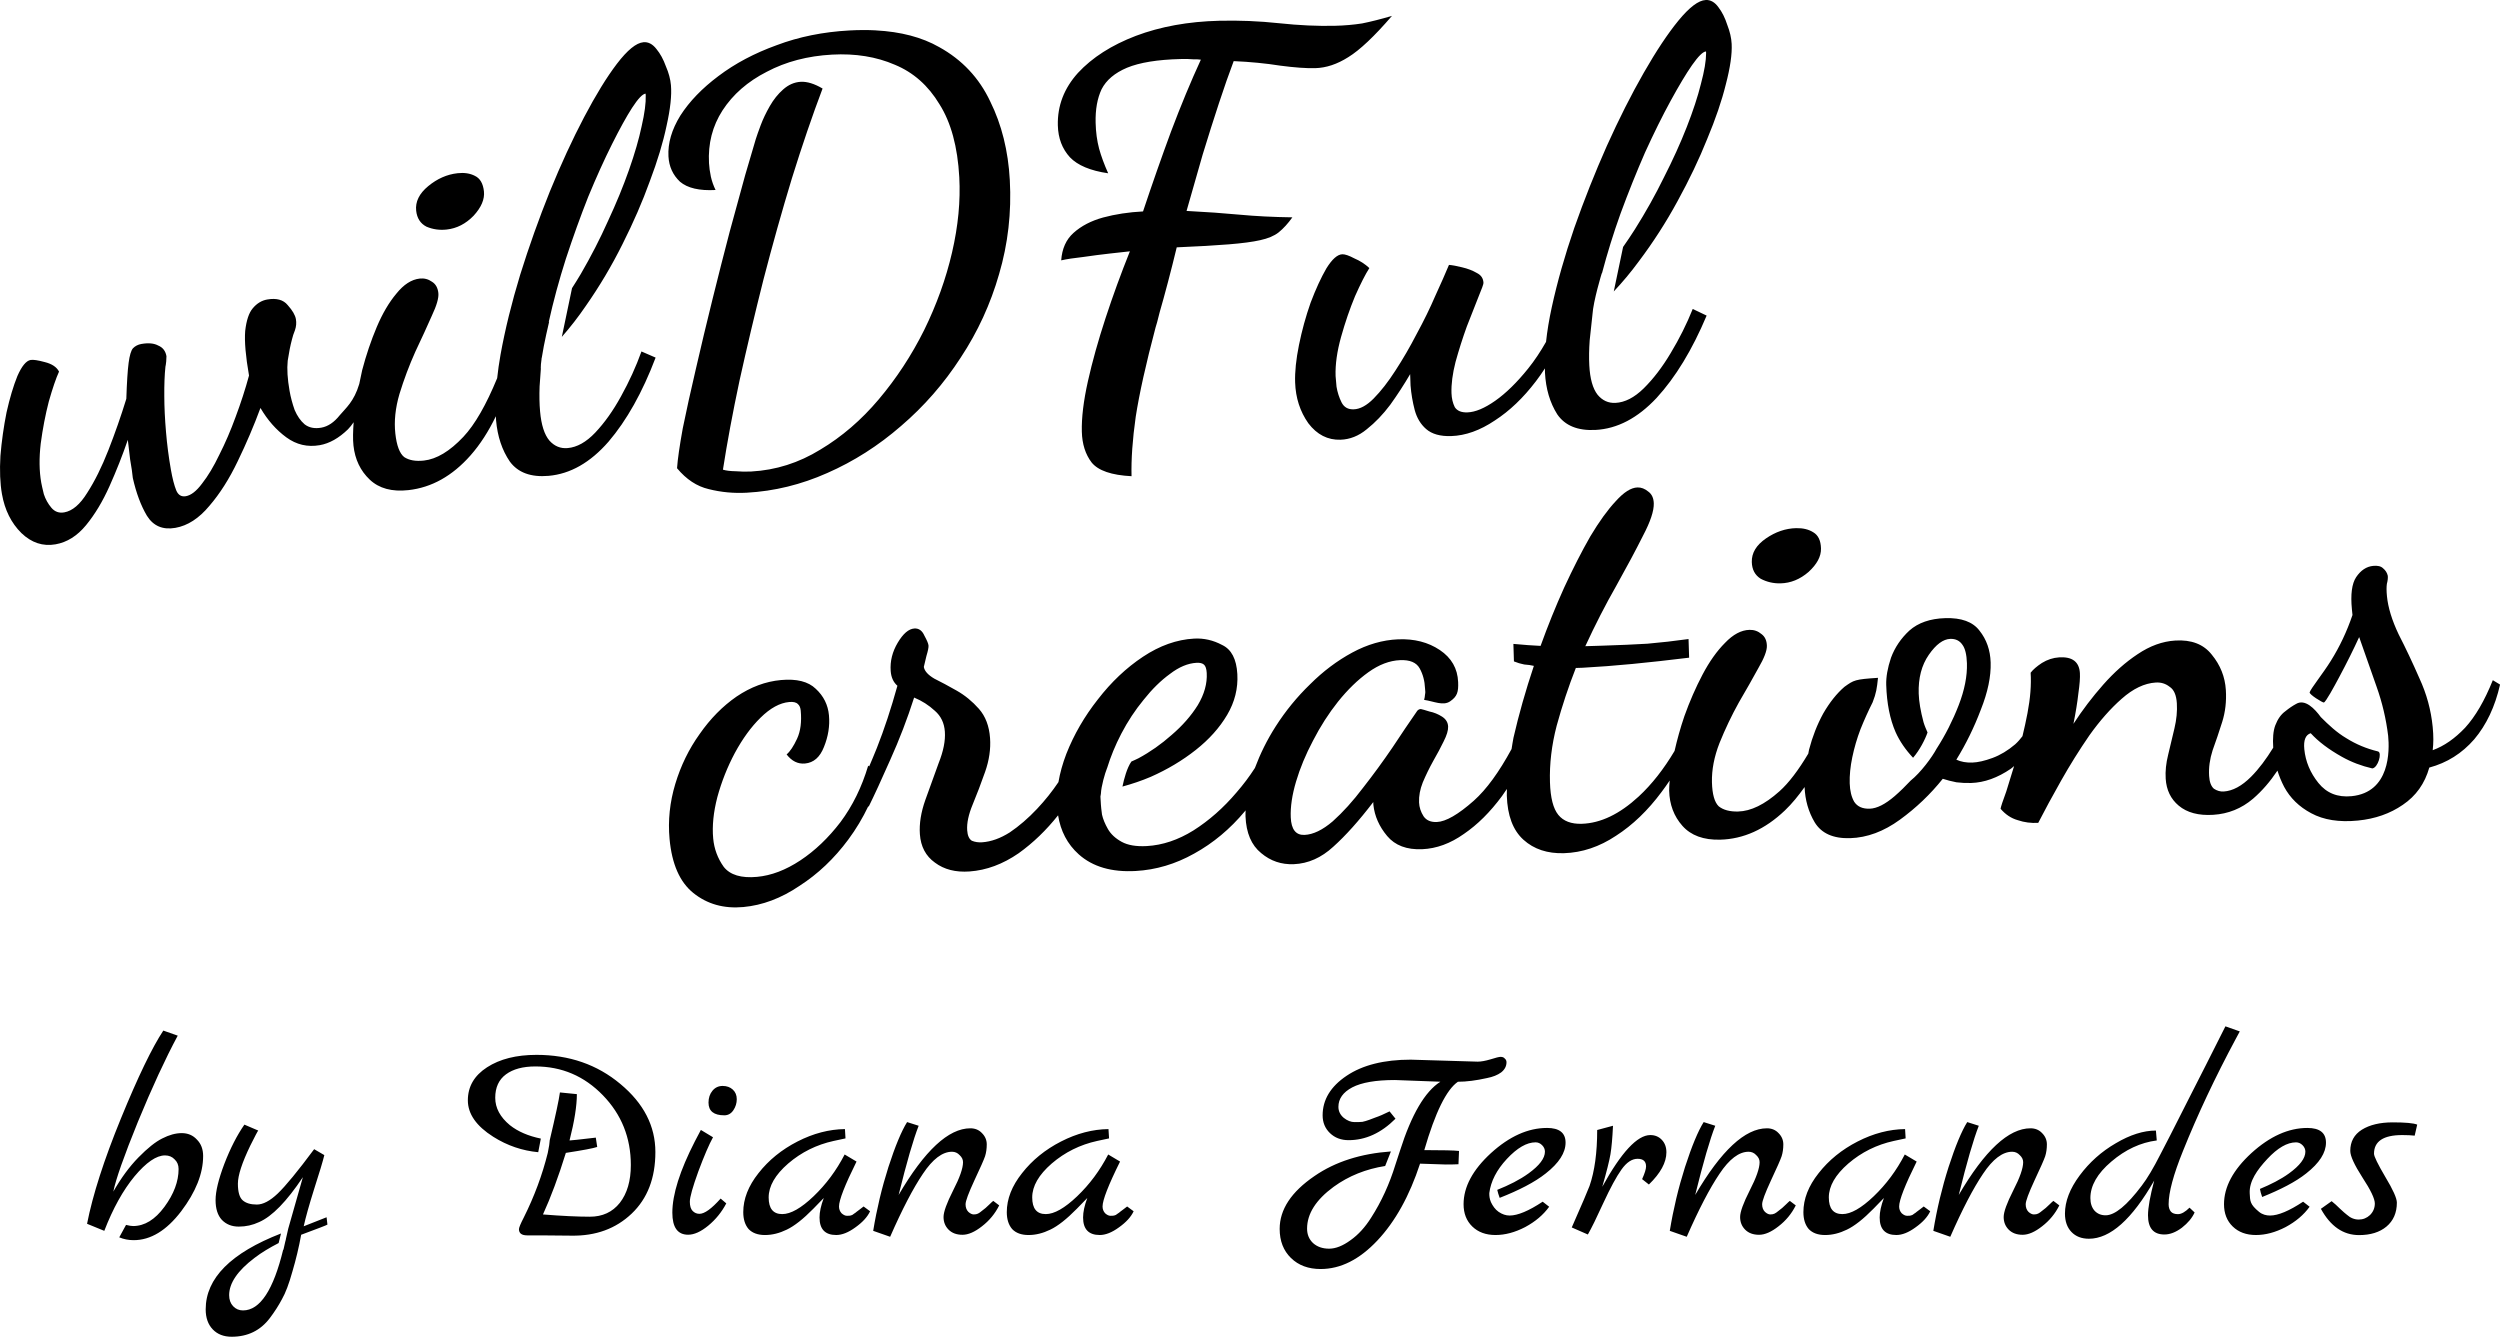 <?xml version="1.0" encoding="UTF-8" standalone="no"?>
<!-- Created with Inkscape (http://www.inkscape.org/) -->

<svg
   width="236.007"
   height="126.191"
   viewBox="0 0 236.007 126.191"
   version="1.1"
   id="svg1"
   xmlns="http://www.w3.org/2000/svg"
   xmlns:svg="http://www.w3.org/2000/svg">
  <defs
     id="defs1" />
  <g
     id="layer2"
     style="display:inline"
     transform="translate(-653.553,-1171.4)">
    <path
       id="text1-2"
       style="font-style:normal;font-variant:normal;font-weight:normal;font-stretch:normal;font-size:53.333px;font-family:Pacifico;-inkscape-font-specification:Pacifico;text-align:center;text-anchor:middle;display:inline;fill:#000000;fill-opacity:1;stroke:none;stroke-width:1;stroke-linejoin:round;stroke-dasharray:none;stroke-opacity:1"
       d="m 869.885,667.462 c -0.675,0.035 -1.532,0.683 -2.57,1.947 -1.005,1.227 -2.094,2.867 -3.27,4.922 -1.176,2.054 -2.338,4.359 -3.488,6.91 -1.116,2.514 -2.141,5.095 -3.072,7.742 -0.898,2.61 -1.605,5.102 -2.123,7.479 -0.255,1.168 -0.433,2.257 -0.541,3.271 -0.522,0.918 -1.082,1.765 -1.691,2.521 -1.06,1.316 -2.093,2.328 -3.102,3.037 -1.008,0.709 -1.885,1.075 -2.631,1.1 -0.569,0.019 -0.967,-0.146 -1.191,-0.494 -0.191,-0.385 -0.294,-0.827 -0.311,-1.324 -0.028,-0.853 0.099,-1.835 0.383,-2.947 0.318,-1.149 0.673,-2.264 1.064,-3.344 0.427,-1.081 0.789,-1.999 1.084,-2.756 0.33,-0.793 0.492,-1.245 0.488,-1.352 -0.014,-0.426 -0.219,-0.739 -0.617,-0.939 -0.399,-0.236 -0.869,-0.416 -1.406,-0.541 -0.502,-0.126 -0.913,-0.202 -1.234,-0.227 -0.33,0.793 -0.76,1.768 -1.291,2.924 -0.496,1.155 -1.079,2.348 -1.75,3.58 -0.635,1.23 -1.308,2.392 -2.02,3.482 -0.677,1.054 -1.36,1.93 -2.049,2.629 -0.654,0.662 -1.283,1.002 -1.887,1.021 -0.533,0.018 -0.914,-0.201 -1.143,-0.656 -0.228,-0.455 -0.386,-0.948 -0.475,-1.479 -0.053,-0.532 -0.083,-0.868 -0.088,-1.01 -0.036,-1.102 0.138,-2.335 0.52,-3.699 0.382,-1.364 0.82,-2.642 1.314,-3.832 0.53,-1.191 0.981,-2.079 1.354,-2.66 -0.404,-0.378 -0.877,-0.683 -1.418,-0.914 -0.507,-0.268 -0.884,-0.397 -1.133,-0.389 -0.462,0.015 -0.963,0.459 -1.504,1.33 -0.505,0.87 -1.003,1.953 -1.494,3.25 -0.455,1.296 -0.82,2.625 -1.096,3.986 -0.275,1.361 -0.396,2.538 -0.363,3.533 0.048,1.457 0.462,2.741 1.246,3.854 0.818,1.076 1.831,1.594 3.039,1.555 0.888,-0.029 1.715,-0.358 2.477,-0.988 0.797,-0.631 1.537,-1.403 2.219,-2.314 0.68,-0.947 1.306,-1.911 1.879,-2.891 l 0.018,0.533 0.018,0.533 c 0.061,0.781 0.193,1.56 0.396,2.336 0.202,0.74 0.56,1.334 1.072,1.779 0.549,0.48 1.341,0.702 2.371,0.668 1.35,-0.044 2.721,-0.534 4.113,-1.469 1.393,-0.9 2.687,-2.134 3.881,-3.703 0.3,-0.394 0.584,-0.801 0.854,-1.219 0.003,0.13 -0.005,0.271 0.002,0.398 0.079,1.527 0.466,2.842 1.164,3.945 0.732,1.066 1.933,1.555 3.602,1.469 2.059,-0.106 3.983,-1.113 5.771,-3.021 1.787,-1.944 3.361,-4.534 4.725,-7.773 l -1.312,-0.627 c -0.568,1.418 -1.262,2.806 -2.082,4.166 -0.786,1.322 -1.636,2.434 -2.551,3.336 -0.881,0.864 -1.767,1.319 -2.654,1.365 -0.675,0.035 -1.24,-0.221 -1.695,-0.768 -0.457,-0.582 -0.717,-1.511 -0.783,-2.789 -0.037,-0.71 -0.025,-1.494 0.037,-2.352 l 0.26,-2.41 c 2.1e-4,-0.003 -2.2e-4,-0.006 0,-0.01 0.086,-1.318 0.871,-3.877 0.871,-3.877 l 0.039,-0.066 c 0.488,-1.843 1.062,-3.705 1.738,-5.59 0.749,-2.032 1.522,-3.958 2.318,-5.779 0.832,-1.823 1.637,-3.45 2.418,-4.879 0.781,-1.429 1.452,-2.549 2.016,-3.361 0.597,-0.85 1.038,-1.282 1.322,-1.297 l 0.006,0.107 0.002,0.053 c 10e-4,0.712 -0.162,1.681 -0.49,2.908 -0.295,1.19 -0.74,2.548 -1.338,4.074 -0.598,1.526 -1.318,3.112 -2.158,4.758 -0.805,1.644 -1.718,3.275 -2.738,4.895 -0.357,0.573 -0.736,1.116 -1.113,1.662 l -0.879,4.201 c 0.824,-0.877 1.615,-1.818 2.363,-2.838 1.366,-1.815 2.585,-3.712 3.658,-5.689 1.106,-2.015 2.038,-3.969 2.795,-5.859 0.792,-1.892 1.379,-3.613 1.762,-5.164 0.416,-1.588 0.6,-2.862 0.551,-3.82 -0.029,-0.568 -0.168,-1.167 -0.414,-1.795 -0.212,-0.665 -0.491,-1.219 -0.834,-1.664 -0.345,-0.481 -0.747,-0.709 -1.209,-0.686 z m -29.613,1.498 c -1.059,0.311 -1.997,0.548 -2.811,0.711 -0.815,0.127 -1.666,0.201 -2.555,0.223 -1.635,0.041 -3.397,-0.04 -5.287,-0.242 -1.89,-0.202 -3.778,-0.279 -5.662,-0.232 -2.915,0.072 -5.534,0.548 -7.859,1.424 -2.29,0.875 -4.112,2.04 -5.463,3.496 -1.315,1.455 -1.948,3.107 -1.902,4.955 0.03,1.208 0.409,2.212 1.141,3.012 0.73,0.764 1.934,1.269 3.611,1.512 -0.377,-0.844 -0.662,-1.62 -0.857,-2.326 -0.196,-0.742 -0.306,-1.557 -0.328,-2.445 -0.031,-1.244 0.157,-2.298 0.562,-3.162 0.441,-0.865 1.243,-1.542 2.404,-2.033 1.197,-0.492 2.879,-0.766 5.047,-0.82 0.498,-0.012 0.889,-0.003 1.174,0.025 0.284,-0.007 0.534,0.005 0.748,0.035 -0.945,2.051 -1.884,4.314 -2.818,6.791 -0.9,2.441 -1.78,4.953 -2.641,7.535 -1.35,0.069 -2.608,0.261 -3.773,0.574 -1.13,0.313 -2.06,0.797 -2.791,1.455 -0.696,0.622 -1.083,1.485 -1.162,2.59 0.531,-0.12 1.221,-0.226 2.072,-0.318 0.886,-0.129 1.737,-0.239 2.553,-0.33 0.851,-0.092 1.471,-0.16 1.861,-0.205 -0.837,2.084 -1.603,4.183 -2.297,6.299 -0.694,2.116 -1.25,4.103 -1.666,5.963 -0.416,1.86 -0.607,3.447 -0.574,4.762 0.029,1.173 0.338,2.144 0.926,2.912 0.624,0.767 1.878,1.198 3.766,1.293 -0.04,-1.599 0.092,-3.47 0.395,-5.611 0.337,-2.178 0.961,-4.985 1.871,-8.422 0.067,-0.179 0.197,-0.664 0.391,-1.451 0.229,-0.788 0.491,-1.736 0.783,-2.846 0.293,-1.11 0.568,-2.202 0.826,-3.275 2.025,-0.086 3.658,-0.179 4.9,-0.281 1.278,-0.103 2.271,-0.235 2.979,-0.395 0.743,-0.161 1.324,-0.406 1.742,-0.736 0.453,-0.367 0.884,-0.841 1.297,-1.42 -1.815,-0.026 -3.47,-0.109 -4.967,-0.25 -1.497,-0.141 -3.172,-0.259 -5.023,-0.355 0.524,-1.827 1.031,-3.601 1.521,-5.32 0.526,-1.72 1.037,-3.334 1.533,-4.84 0.496,-1.506 0.961,-2.834 1.395,-3.982 1.567,0.068 3.03,0.211 4.387,0.426 1.356,0.18 2.459,0.259 3.312,0.238 1.031,-0.026 2.071,-0.373 3.121,-1.039 1.086,-0.667 2.46,-1.964 4.119,-3.891 z m -48.73,1.365 c -0.788,-0.042 -1.617,-0.038 -2.486,0.01 -2.485,0.136 -4.774,0.6 -6.867,1.391 -2.095,0.756 -3.929,1.728 -5.502,2.918 -1.539,1.153 -2.735,2.394 -3.588,3.723 -0.818,1.327 -1.193,2.611 -1.125,3.854 0.052,0.959 0.416,1.757 1.092,2.396 0.71,0.602 1.829,0.863 3.355,0.779 -0.201,-0.416 -0.349,-0.836 -0.443,-1.258 -0.096,-0.458 -0.154,-0.883 -0.176,-1.273 -0.101,-1.846 0.324,-3.506 1.275,-4.982 0.985,-1.514 2.378,-2.731 4.18,-3.648 1.799,-0.953 3.854,-1.493 6.162,-1.619 2.201,-0.12 4.177,0.198 5.928,0.957 1.749,0.723 3.151,1.964 4.209,3.723 1.091,1.721 1.716,4.019 1.873,6.895 0.122,2.237 -0.104,4.599 -0.68,7.088 -0.576,2.489 -1.457,4.94 -2.643,7.355 -1.187,2.38 -2.617,4.558 -4.289,6.537 -1.639,1.941 -3.475,3.521 -5.51,4.736 -2.032,1.251 -4.202,1.938 -6.51,2.064 -0.462,0.025 -0.962,0.017 -1.498,-0.025 -0.499,-0.008 -0.892,-0.058 -1.182,-0.148 0.395,-2.55 0.917,-5.356 1.568,-8.418 0.685,-3.1 1.437,-6.274 2.256,-9.523 0.853,-3.287 1.746,-6.471 2.682,-9.549 0.969,-3.115 1.936,-5.945 2.9,-8.49 -0.773,-0.456 -1.461,-0.668 -2.064,-0.635 -0.604,0.033 -1.159,0.277 -1.668,0.732 -0.476,0.418 -0.893,0.938 -1.25,1.562 -0.357,0.625 -0.646,1.229 -0.863,1.811 -0.217,0.582 -0.37,1.017 -0.461,1.307 -0.212,0.688 -0.543,1.811 -0.992,3.367 l -1.469,5.367 c -0.53,2.023 -1.073,4.155 -1.627,6.393 -0.554,2.238 -1.076,4.421 -1.564,6.549 -0.491,2.092 -0.904,3.967 -1.24,5.623 -0.301,1.654 -0.481,2.91 -0.541,3.768 0.877,1.056 1.874,1.713 2.992,1.973 1.156,0.293 2.353,0.406 3.596,0.338 2.592,-0.142 5.122,-0.761 7.59,-1.857 2.504,-1.098 4.827,-2.579 6.969,-4.441 2.177,-1.864 4.053,-4.015 5.629,-6.451 1.611,-2.438 2.82,-5.067 3.627,-7.889 0.841,-2.859 1.179,-5.816 1.012,-8.869 -0.152,-2.769 -0.769,-5.246 -1.85,-7.43 -1.047,-2.222 -2.654,-3.932 -4.82,-5.131 -1.626,-0.926 -3.623,-1.452 -5.986,-1.576 z m -21.936,1.123 c -0.673,0.059 -1.507,0.737 -2.5,2.037 -0.961,1.262 -1.992,2.94 -3.094,5.035 -1.102,2.095 -2.182,4.439 -3.24,7.029 -1.026,2.552 -1.958,5.167 -2.795,7.846 -0.804,2.64 -1.424,5.157 -1.857,7.551 -0.141,0.777 -0.237,1.505 -0.316,2.213 -1.031,2.503 -2.096,4.377 -3.195,5.543 -1.281,1.358 -2.521,2.104 -3.723,2.236 -0.777,0.086 -1.398,-0.024 -1.861,-0.33 -0.432,-0.346 -0.709,-1.086 -0.834,-2.217 -0.129,-1.166 10e-4,-2.413 0.391,-3.744 0.421,-1.37 0.918,-2.695 1.492,-3.975 0.609,-1.284 1.128,-2.415 1.557,-3.393 0.464,-0.981 0.672,-1.701 0.621,-2.16 -0.055,-0.495 -0.254,-0.848 -0.6,-1.061 -0.349,-0.248 -0.736,-0.348 -1.16,-0.301 -0.777,0.086 -1.513,0.56 -2.205,1.424 -0.696,0.828 -1.313,1.879 -1.852,3.154 -0.539,1.276 -0.997,2.633 -1.375,4.07 -0.052,0.211 -0.146,0.652 -0.275,1.301 -0.5,1.676 -1.276,2.278 -1.843,2.955 -0.532,0.671 -1.114,1.061 -1.744,1.172 -0.63,0.111 -1.154,0.005 -1.572,-0.318 -0.383,-0.33 -0.697,-0.781 -0.941,-1.352 -0.216,-0.612 -0.376,-1.215 -0.48,-1.811 -0.197,-1.121 -0.255,-2.068 -0.174,-2.84 0.116,-0.778 0.251,-1.451 0.404,-2.02 0.062,-0.264 0.155,-0.552 0.281,-0.863 0.12,-0.346 0.149,-0.693 0.088,-1.043 -0.068,-0.385 -0.327,-0.827 -0.775,-1.326 -0.414,-0.505 -1.058,-0.681 -1.934,-0.527 -0.525,0.092 -0.982,0.371 -1.369,0.836 -0.359,0.424 -0.595,1.134 -0.709,2.129 -0.079,0.989 0.042,2.392 0.361,4.213 -0.351,1.289 -0.772,2.591 -1.264,3.904 -0.462,1.272 -0.976,2.465 -1.539,3.574 -0.528,1.104 -1.072,2.01 -1.633,2.723 -0.526,0.706 -1.035,1.103 -1.525,1.189 -0.42,0.074 -0.723,-0.108 -0.908,-0.545 -0.191,-0.472 -0.36,-1.128 -0.508,-1.969 -0.209,-1.191 -0.361,-2.373 -0.459,-3.547 -0.104,-1.209 -0.159,-2.336 -0.162,-3.383 -0.009,-1.081 0.026,-2.009 0.107,-2.781 0.023,-0.076 0.047,-0.243 0.074,-0.5 0.021,-0.292 0.03,-0.457 0.023,-0.492 -0.086,-0.49 -0.343,-0.824 -0.771,-1.002 -0.399,-0.219 -0.932,-0.269 -1.598,-0.152 -0.315,0.055 -0.581,0.192 -0.795,0.41 -0.179,0.212 -0.315,0.669 -0.408,1.371 -0.093,0.702 -0.166,1.835 -0.217,3.396 -0.506,1.641 -1.07,3.256 -1.693,4.846 -0.623,1.59 -1.291,2.934 -2,4.033 -0.674,1.093 -1.398,1.707 -2.168,1.842 -0.49,0.086 -0.894,-0.058 -1.213,-0.436 -0.319,-0.377 -0.557,-0.805 -0.713,-1.283 -0.127,-0.519 -0.209,-0.884 -0.246,-1.094 -0.191,-1.086 -0.207,-2.31 -0.049,-3.674 0.187,-1.405 0.441,-2.731 0.764,-3.979 0.357,-1.254 0.678,-2.194 0.965,-2.822 -0.22,-0.431 -0.668,-0.731 -1.348,-0.9 -0.645,-0.176 -1.091,-0.242 -1.336,-0.199 -0.42,0.074 -0.835,0.581 -1.248,1.52 -0.378,0.933 -0.719,2.075 -1.023,3.428 -0.269,1.347 -0.462,2.717 -0.578,4.109 -0.082,1.386 -0.034,2.586 0.145,3.602 0.264,1.506 0.877,2.733 1.838,3.684 0.955,0.915 2.028,1.27 3.219,1.061 1.086,-0.191 2.046,-0.792 2.879,-1.805 0.833,-1.013 1.573,-2.244 2.221,-3.693 0.648,-1.449 1.223,-2.905 1.725,-4.365 0.051,0.496 0.125,1.116 0.219,1.857 0.129,0.735 0.213,1.316 0.252,1.742 0.322,1.424 0.765,2.611 1.328,3.559 0.605,0.977 1.503,1.359 2.693,1.15 1.156,-0.203 2.225,-0.895 3.209,-2.078 0.99,-1.148 1.88,-2.552 2.672,-4.207 0.821,-1.696 1.537,-3.374 2.148,-5.033 0.67,1.146 1.483,2.069 2.436,2.768 0.953,0.699 2.006,0.947 3.162,0.744 0.911,-0.16 1.798,-0.659 2.662,-1.496 0.19,-0.193 0.367,-0.423 0.537,-0.67 -0.062,0.845 -0.082,1.609 -0.016,2.207 0.144,1.308 0.656,2.378 1.535,3.211 0.879,0.833 2.095,1.164 3.65,0.992 2.191,-0.242 4.146,-1.335 5.863,-3.277 0.92,-1.041 1.711,-2.284 2.395,-3.699 0.008,0.126 0.007,0.264 0.018,0.387 0.133,1.523 0.568,2.823 1.305,3.9 0.769,1.039 1.986,1.487 3.65,1.342 2.054,-0.179 3.941,-1.254 5.66,-3.225 1.716,-2.006 3.199,-4.652 4.447,-7.938 l -1.336,-0.58 c -0.517,1.437 -1.161,2.85 -1.932,4.238 -0.739,1.349 -1.55,2.49 -2.432,3.424 -0.85,0.895 -1.718,1.382 -2.604,1.459 -0.673,0.059 -1.246,-0.175 -1.721,-0.705 -0.478,-0.565 -0.771,-1.487 -0.883,-2.762 -0.062,-0.708 -0.077,-1.492 -0.045,-2.352 l 0.119,-1.672 c -0.005,-0.021 -0.007,-0.045 -0.008,-0.072 -0.005,-0.195 0.024,-0.485 0.072,-0.822 l 0.01,-0.127 c 0.004,-0.004 0.008,-0.008 0.012,-0.012 0.206,-1.363 0.682,-3.35 0.701,-3.428 -0.015,0.02 -0.029,0.042 -0.045,0.062 0.435,-1.965 0.975,-3.957 1.619,-5.977 0.677,-2.058 1.38,-4.011 2.111,-5.859 0.766,-1.851 1.515,-3.505 2.244,-4.961 0.729,-1.456 1.36,-2.6 1.895,-3.432 0.566,-0.87 0.992,-1.317 1.275,-1.342 l 0.01,0.105 0.004,0.053 c 0.026,0.712 -0.102,1.687 -0.387,2.926 -0.252,1.2 -0.65,2.573 -1.193,4.119 -0.543,1.546 -1.205,3.156 -1.986,4.83 -0.746,1.671 -1.601,3.334 -2.562,4.988 -0.265,0.461 -0.552,0.895 -0.83,1.34 l -0.963,4.604 c 0.795,-0.909 1.555,-1.881 2.27,-2.932 1.301,-1.862 2.451,-3.802 3.453,-5.816 1.034,-2.053 1.897,-4.039 2.586,-5.955 0.725,-1.919 1.251,-3.659 1.578,-5.223 0.36,-1.602 0.498,-2.882 0.414,-3.838 -0.05,-0.567 -0.208,-1.16 -0.477,-1.779 -0.236,-0.658 -0.534,-1.202 -0.893,-1.635 -0.362,-0.468 -0.772,-0.681 -1.232,-0.641 z m -17.547,12.365 c -0.99,0.109 -1.909,0.515 -2.762,1.217 -0.853,0.702 -1.232,1.478 -1.139,2.326 0.078,0.707 0.402,1.207 0.971,1.502 0.601,0.256 1.237,0.346 1.908,0.271 0.954,-0.105 1.8,-0.538 2.539,-1.299 0.735,-0.797 1.06,-1.566 0.979,-2.309 -0.082,-0.742 -0.367,-1.229 -0.857,-1.461 -0.455,-0.236 -1.003,-0.318 -1.639,-0.248 z"
       transform="translate(-55.317,503.94)" />
    <path
       id="text2-1"
       style="font-style:normal;font-variant:normal;font-weight:bold;font-stretch:normal;font-size:26.667px;font-family:'Dancing Script';-inkscape-font-specification:'Dancing Script Bold';text-align:center;text-anchor:middle;display:inline;fill:#000000;fill-opacity:1;stroke:none;stroke-width:1;stroke-linecap:butt;stroke-linejoin:round;stroke-dasharray:none;stroke-opacity:1"
       d="m 863.639,1268.289 c -0.604,1.191 -1.218,2.408 -1.84,3.652 -0.622,1.227 -1.128,2.224 -1.52,2.988 -0.373,0.747 -0.765,1.518 -1.174,2.318 -0.391,0.782 -0.924,1.823 -1.6,3.121 -0.658,1.298 -1.246,2.284 -1.762,2.959 -1.404,1.867 -2.541,2.801 -3.412,2.801 -0.427,0 -0.774,-0.143 -1.041,-0.428 -0.267,-0.302 -0.398,-0.702 -0.398,-1.199 0,-1.173 0.657,-2.32 1.973,-3.439 1.333,-1.138 2.764,-1.804 4.293,-2 l -0.08,-0.934 c -1.173,0 -2.436,0.399 -3.787,1.199 -1.351,0.782 -2.488,1.797 -3.412,3.041 -0.924,1.244 -1.387,2.444 -1.387,3.6 0,0.728 0.204,1.308 0.613,1.734 0.409,0.427 0.959,0.639 1.652,0.639 2.009,0 4.062,-1.83 6.16,-5.492 -0.391,1.476 -0.586,2.568 -0.586,3.279 0,1.209 0.516,1.812 1.547,1.812 0.533,0 1.083,-0.212 1.652,-0.639 0.569,-0.444 0.97,-0.926 1.201,-1.441 l -0.48,-0.453 c -0.409,0.409 -0.774,0.613 -1.094,0.613 -0.302,0 -0.524,-0.08 -0.666,-0.24 -0.142,-0.177 -0.213,-0.409 -0.213,-0.693 0,-1.12 0.453,-2.799 1.359,-5.039 1.369,-3.413 3.031,-6.941 4.986,-10.586 l 0.373,-0.693 z m -194.668,0.4 c -1.067,1.618 -2.4,4.382 -4,8.293 -1.6,3.911 -2.666,7.227 -3.199,9.947 l 1.627,0.666 c 0.818,-2.116 1.769,-3.831 2.854,-5.146 1.102,-1.315 2.061,-1.975 2.879,-1.975 0.373,0 0.675,0.126 0.906,0.375 0.249,0.231 0.375,0.533 0.375,0.906 0,1.173 -0.445,2.363 -1.334,3.572 -0.889,1.209 -1.876,1.815 -2.961,1.815 -0.16,0 -0.382,-0.036 -0.666,-0.107 l -0.641,1.174 c 0.427,0.178 0.881,0.266 1.361,0.266 1.6,0 3.094,-0.905 4.48,-2.719 1.387,-1.831 2.078,-3.573 2.078,-5.227 0,-0.64 -0.195,-1.156 -0.586,-1.547 -0.373,-0.409 -0.853,-0.613 -1.439,-0.613 -0.569,0 -1.182,0.168 -1.84,0.506 -0.64,0.32 -1.387,0.916 -2.24,1.787 -0.853,0.871 -1.644,1.947 -2.373,3.227 0.231,-1.156 1.005,-3.35 2.32,-6.586 1.333,-3.236 2.586,-5.948 3.76,-8.135 z m 35.227,2.293 c -1.902,0 -3.457,0.392 -4.666,1.174 -1.209,0.782 -1.812,1.821 -1.812,3.119 0,1.28 0.798,2.426 2.398,3.439 1.333,0.844 2.752,1.316 4.246,1.457 0.074,-0.345 0.156,-0.768 0.246,-1.285 -1.174,-0.243 -2.154,-0.658 -2.918,-1.264 -0.924,-0.764 -1.387,-1.628 -1.387,-2.588 0,-0.978 0.338,-1.715 1.014,-2.213 0.676,-0.498 1.6,-0.746 2.773,-0.746 2.489,0 4.613,0.905 6.373,2.719 1.76,1.813 2.641,4.01 2.641,6.588 0,1.493 -0.348,2.683 -1.041,3.572 -0.693,0.871 -1.635,1.307 -2.826,1.307 -1.173,0 -2.65,-0.071 -4.428,-0.213 0.747,-1.635 1.467,-3.572 2.16,-5.812 1.618,-0.249 2.605,-0.436 2.961,-0.56 l -0.133,-0.881 c -1.511,0.178 -2.338,0.268 -2.48,0.268 0.462,-1.813 0.693,-3.271 0.693,-4.373 l -1.6,-0.16 c -0.089,0.676 -0.41,2.177 -0.961,4.506 -0.037,0.377 -0.037,0.473 -0.186,1.201 -0.516,2.08 -1.272,4.114 -2.268,6.106 -0.302,0.587 -0.453,0.952 -0.453,1.094 0,0.391 0.258,0.586 0.773,0.586 h 1.254 c 0.729,0 1.705,0.01 2.932,0.027 2.293,0.036 4.188,-0.658 5.682,-2.08 1.493,-1.422 2.238,-3.359 2.238,-5.813 0,-2.453 -1.102,-4.597 -3.307,-6.428 -2.187,-1.831 -4.827,-2.746 -7.92,-2.746 z m 91.041,0.186 c -0.16,0 -0.489,0.08 -0.986,0.24 -0.48,0.142 -0.881,0.215 -1.201,0.215 l -6.318,-0.188 c -2.524,0 -4.544,0.506 -6.055,1.52 -1.511,1.013 -2.266,2.259 -2.266,3.734 0,0.675 0.231,1.235 0.693,1.68 0.462,0.445 1.049,0.666 1.76,0.666 1.6,0 3.075,-0.674 4.426,-2.025 l -0.559,-0.693 c -0.533,0.267 -0.988,0.462 -1.361,0.586 -0.107,0.036 -0.294,0.106 -0.561,0.213 -0.249,0.089 -0.461,0.152 -0.639,0.188 -0.16,0.018 -0.408,0.025 -0.746,0.025 -0.338,0 -0.676,-0.132 -1.014,-0.398 -0.338,-0.284 -0.508,-0.632 -0.508,-1.041 0,-0.764 0.436,-1.378 1.307,-1.84 0.889,-0.462 2.232,-0.693 4.027,-0.693 l 4.293,0.16 c -1.458,0.924 -2.728,3.093 -3.812,6.506 -0.116,0.361 -0.119,0.359 -0.428,1.307 -0.569,1.849 -1.333,3.52 -2.293,5.014 -0.569,0.907 -1.218,1.617 -1.947,2.133 -0.729,0.533 -1.403,0.801 -2.025,0.801 -0.622,0 -1.13,-0.178 -1.521,-0.533 -0.373,-0.356 -0.559,-0.808 -0.559,-1.359 0,-1.404 0.835,-2.721 2.506,-3.947 1.433,-1.04 3.062,-1.681 4.865,-1.967 l 0.543,-1.373 c -2.816,0.201 -5.238,0.956 -7.221,2.326 -2.187,1.493 -3.281,3.155 -3.281,4.986 0,1.138 0.357,2.055 1.068,2.748 0.711,0.693 1.643,1.039 2.799,1.039 1.884,0 3.671,-0.898 5.359,-2.693 1.689,-1.796 3.032,-4.214 4.027,-7.254 l 2.428,0.08 c 0.533,0 0.933,-0.01 1.199,-0.025 l 0.053,-1.254 c -0.427,-0.053 -1.519,-0.08 -3.279,-0.08 1.031,-3.556 2.089,-5.707 3.174,-6.453 0.8,0 1.715,-0.117 2.746,-0.348 0.551,-0.107 0.996,-0.284 1.334,-0.533 0.338,-0.267 0.506,-0.586 0.506,-0.959 0,-0.142 -0.053,-0.259 -0.16,-0.348 -0.089,-0.107 -0.213,-0.16 -0.373,-0.16 z m -73.467,2.748 c -0.391,0 -0.712,0.151 -0.961,0.453 -0.249,0.302 -0.373,0.675 -0.373,1.119 0,0.8 0.499,1.201 1.494,1.201 0.356,0 0.64,-0.161 0.854,-0.48 0.213,-0.32 0.32,-0.668 0.32,-1.041 0,-0.373 -0.124,-0.675 -0.373,-0.906 -0.249,-0.231 -0.57,-0.346 -0.961,-0.346 z m 17.414,3.412 c -0.533,0.853 -1.122,2.267 -1.762,4.24 -0.622,1.956 -1.102,3.965 -1.439,6.027 l 1.6,0.56 c 1.138,-2.595 2.169,-4.578 3.094,-5.947 0.924,-1.387 1.839,-2.08 2.746,-2.08 0.284,0 0.525,0.107 0.721,0.32 0.213,0.196 0.32,0.417 0.32,0.666 0,0.569 -0.311,1.458 -0.934,2.666 -0.604,1.191 -0.906,2.028 -0.906,2.508 0,0.48 0.16,0.879 0.48,1.199 0.32,0.32 0.756,0.48 1.307,0.48 0.551,-1e-4 1.164,-0.268 1.84,-0.801 0.693,-0.533 1.236,-1.19 1.627,-1.973 l -0.561,-0.426 c -0.071,0.053 -0.188,0.158 -0.348,0.318 -0.142,0.142 -0.266,0.259 -0.373,0.348 -0.107,0.089 -0.231,0.186 -0.373,0.293 -0.124,0.107 -0.239,0.187 -0.346,0.24 -0.107,0.053 -0.24,0.08 -0.4,0.08 -0.16,0 -0.33,-0.08 -0.508,-0.24 -0.178,-0.178 -0.266,-0.418 -0.266,-0.721 0,-0.302 0.275,-1.047 0.826,-2.238 0.569,-1.209 0.907,-1.975 1.014,-2.295 0.107,-0.338 0.16,-0.71 0.16,-1.119 0,-0.409 -0.151,-0.764 -0.453,-1.066 -0.284,-0.302 -0.649,-0.453 -1.094,-0.453 -2.062,0 -4.32,2.097 -6.773,6.293 0.764,-3.093 1.395,-5.271 1.893,-6.533 z m 75.199,0 c -0.533,0.853 -1.12,2.267 -1.76,4.24 -0.622,1.956 -1.102,3.965 -1.439,6.027 l 1.6,0.56 c 1.138,-2.595 2.169,-4.578 3.094,-5.947 0.924,-1.387 1.839,-2.08 2.746,-2.08 0.284,0 0.525,0.107 0.721,0.32 0.213,0.196 0.318,0.417 0.318,0.666 0,0.569 -0.309,1.458 -0.932,2.666 -0.604,1.191 -0.908,2.028 -0.908,2.508 0,0.48 0.16,0.879 0.48,1.199 0.32,0.32 0.756,0.48 1.307,0.48 0.551,-1e-4 1.164,-0.268 1.84,-0.801 0.693,-0.533 1.236,-1.19 1.627,-1.973 l -0.561,-0.426 c -0.071,0.053 -0.186,0.158 -0.346,0.318 -0.142,0.142 -0.266,0.259 -0.373,0.348 -0.107,0.089 -0.231,0.186 -0.373,0.293 -0.124,0.107 -0.241,0.187 -0.348,0.24 -0.107,0.053 -0.24,0.08 -0.4,0.08 -0.16,0 -0.328,-0.08 -0.506,-0.24 -0.178,-0.178 -0.268,-0.418 -0.268,-0.721 0,-0.302 0.277,-1.047 0.828,-2.238 0.569,-1.209 0.905,-1.975 1.012,-2.295 0.107,-0.338 0.16,-0.71 0.16,-1.119 0,-0.409 -0.151,-0.764 -0.453,-1.066 -0.284,-0.302 -0.649,-0.453 -1.094,-0.453 -2.062,0 -4.32,2.097 -6.773,6.293 0.764,-3.093 1.397,-5.271 1.895,-6.533 z m 24.881,0 c -0.533,0.853 -1.12,2.267 -1.76,4.24 -0.622,1.956 -1.104,3.965 -1.441,6.027 l 1.6,0.56 c 1.138,-2.595 2.169,-4.578 3.094,-5.947 0.924,-1.387 1.841,-2.08 2.748,-2.08 0.284,0 0.523,0.107 0.719,0.32 0.213,0.196 0.32,0.417 0.32,0.666 0,0.569 -0.311,1.458 -0.934,2.666 -0.604,1.191 -0.906,2.028 -0.906,2.508 0,0.48 0.16,0.879 0.48,1.199 0.32,0.32 0.756,0.48 1.307,0.48 0.551,-1e-4 1.164,-0.268 1.84,-0.801 0.693,-0.533 1.236,-1.19 1.627,-1.973 l -0.561,-0.426 c -0.071,0.053 -0.188,0.158 -0.348,0.318 -0.142,0.142 -0.266,0.259 -0.373,0.348 -0.107,0.089 -0.231,0.186 -0.373,0.293 -0.124,0.107 -0.239,0.187 -0.346,0.24 -0.107,0.053 -0.24,0.08 -0.4,0.08 -0.16,0 -0.33,-0.08 -0.508,-0.24 -0.178,-0.178 -0.266,-0.418 -0.266,-0.721 0,-0.302 0.275,-1.047 0.826,-2.238 0.569,-1.209 0.907,-1.975 1.014,-2.295 0.107,-0.338 0.16,-0.71 0.16,-1.119 0,-0.409 -0.151,-0.764 -0.453,-1.066 -0.284,-0.302 -0.649,-0.453 -1.094,-0.453 -2.062,0 -4.32,2.097 -6.773,6.293 0.764,-3.093 1.395,-5.271 1.893,-6.533 z m 40.16,0.027 c -1.191,0 -2.162,0.231 -2.908,0.693 -0.729,0.462 -1.092,1.129 -1.092,2 0,0.48 0.382,1.315 1.146,2.506 0.782,1.191 1.172,2.011 1.172,2.455 0,0.427 -0.151,0.789 -0.453,1.092 -0.302,0.284 -0.658,0.428 -1.066,0.428 -0.409,0 -0.781,-0.151 -1.119,-0.453 -0.142,-0.107 -0.356,-0.294 -0.641,-0.561 -0.284,-0.284 -0.55,-0.525 -0.799,-0.721 l -1.014,0.721 c 0.907,1.653 2.106,2.481 3.6,2.481 1.084,0 1.946,-0.268 2.586,-0.801 0.658,-0.551 0.986,-1.306 0.986,-2.266 0,-0.409 -0.363,-1.219 -1.092,-2.428 -0.711,-1.209 -1.066,-1.937 -1.066,-2.186 0,-1.173 0.888,-1.762 2.666,-1.762 0.48,0 0.872,0.019 1.174,0.055 l 0.238,-1.041 c -0.338,-0.142 -1.109,-0.213 -2.318,-0.213 z M 676.625,1277.568 c -0.693,0.996 -1.326,2.231 -1.895,3.707 -0.551,1.458 -0.826,2.596 -0.826,3.414 0,0.818 0.197,1.438 0.588,1.865 0.409,0.427 0.942,0.641 1.6,0.641 0.676,0 1.315,-0.141 1.92,-0.426 1.227,-0.533 2.604,-1.947 4.133,-4.24 l -1.381,4.859 -0.229,1.008 c 0.004,0 0.006,0 0.01,-0.01 -0.019,0.092 -0.045,0.152 -0.065,0.242 l -0.168,0.742 -0.029,0.014 c -0.912,3.752 -2.164,5.723 -3.791,5.723 -0.373,0 -0.685,-0.134 -0.934,-0.4 -0.249,-0.267 -0.373,-0.612 -0.373,-1.039 0,-1.138 0.798,-2.311 2.398,-3.52 0.668,-0.514 1.442,-0.972 2.273,-1.4 l 0.223,-0.904 c -4.721,1.836 -7.109,4.219 -7.109,7.162 0,0.8 0.224,1.43 0.668,1.893 0.444,0.462 1.038,0.693 1.785,0.693 1.511,0 2.713,-0.586 3.602,-1.76 0.444,-0.587 0.826,-1.183 1.146,-1.787 0.338,-0.587 0.666,-1.458 0.986,-2.613 0.338,-1.138 0.613,-2.294 0.826,-3.467 1.582,-0.587 2.409,-0.906 2.48,-0.959 l -0.08,-0.693 -2.16,0.852 c 0.178,-0.818 0.506,-1.991 0.986,-3.52 0.498,-1.547 0.819,-2.612 0.961,-3.199 l -0.961,-0.56 c -1.547,2.08 -2.693,3.476 -3.439,4.188 -0.729,0.693 -1.386,1.039 -1.973,1.039 -0.587,0 -1.032,-0.134 -1.334,-0.4 -0.302,-0.267 -0.453,-0.79 -0.453,-1.572 0,-0.782 0.392,-1.982 1.174,-3.6 0.444,-0.889 0.693,-1.361 0.746,-1.414 z m 129.199,0.107 -1.492,0.4 c 0,2.133 -0.241,3.893 -0.721,5.279 -0.142,0.391 -0.702,1.698 -1.68,3.92 l 1.52,0.666 c 0.338,-0.587 0.827,-1.582 1.467,-2.986 0.658,-1.422 1.227,-2.471 1.707,-3.147 0.48,-0.676 0.986,-1.014 1.52,-1.014 0.533,0 0.801,0.241 0.801,0.721 0,0.249 -0.124,0.648 -0.373,1.199 l 0.639,0.508 c 1.102,-1.067 1.654,-2.081 1.654,-3.041 0,-0.48 -0.143,-0.87 -0.428,-1.172 -0.284,-0.302 -0.647,-0.455 -1.092,-0.455 -1.227,0 -2.738,1.628 -4.533,4.881 0.409,-1.422 0.665,-2.444 0.771,-3.066 0.107,-0.64 0.187,-1.538 0.24,-2.693 z m -6.24,0.207 v 0 c -1.778,0 -3.537,0.791 -5.279,2.373 -1.724,1.582 -2.586,3.191 -2.586,4.826 0,0.871 0.275,1.574 0.826,2.107 0.551,0.533 1.281,0.801 2.188,0.801 0.907,0 1.839,-0.25 2.799,-0.748 0.96,-0.515 1.716,-1.155 2.268,-1.92 l -0.613,-0.478 c -1.316,0.871 -2.357,1.307 -3.121,1.307 -0.356,1e-4 -0.701,-0.117 -1.039,-0.348 -0.325,-0.222 -0.56,-0.57 -0.725,-0.918 -0.136,-0.328 -0.157,-0.584 -0.154,-0.844 h -0.002 c 0.142,-1.12 0.694,-2.196 1.654,-3.227 0.978,-1.049 1.883,-1.574 2.719,-1.574 0.231,0 0.435,0.09 0.613,0.268 0.178,0.178 0.268,0.382 0.268,0.613 0,0.622 -0.516,1.306 -1.547,2.053 -0.838,0.607 -1.847,1.11 -2.955,1.553 0.041,0.202 0.138,0.505 0.229,0.756 1.798,-0.708 3.301,-1.47 4.354,-2.309 1.244,-0.978 1.867,-1.946 1.867,-2.906 0,-0.924 -0.588,-1.387 -1.762,-1.387 z m 71.787,0 c -1.778,0 -3.537,0.791 -5.279,2.373 -1.724,1.582 -2.586,3.191 -2.586,4.826 0,0.871 0.275,1.574 0.826,2.107 0.551,0.533 1.279,0.801 2.186,0.801 0.907,0 1.841,-0.25 2.801,-0.748 0.96,-0.515 1.716,-1.155 2.268,-1.92 l -0.613,-0.478 c -1.316,0.871 -2.357,1.307 -3.121,1.307 -0.356,1e-4 -0.723,-0.088 -1.039,-0.348 -0.868,-0.712 -0.844,-1.02 -0.881,-1.76 -0.056,-1.128 0.694,-2.195 1.654,-3.227 0.978,-1.049 1.883,-1.574 2.719,-1.574 0.231,0 0.435,0.09 0.613,0.268 0.178,0.178 0.268,0.382 0.268,0.613 0,0.622 -0.516,1.306 -1.547,2.053 -0.783,0.567 -1.723,1.039 -2.742,1.463 0.036,0.222 0.105,0.473 0.211,0.762 1.702,-0.685 3.146,-1.418 4.158,-2.225 1.244,-0.978 1.865,-1.946 1.865,-2.906 0,-0.924 -0.586,-1.387 -1.76,-1.387 z m -138.053,0.107 c -1.493,0.018 -2.987,0.407 -4.48,1.172 -1.493,0.764 -2.72,1.762 -3.68,2.988 -0.96,1.209 -1.439,2.435 -1.439,3.68 0,0.676 0.168,1.208 0.506,1.6 0.356,0.373 0.871,0.561 1.547,0.561 0.676,0 1.359,-0.17 2.053,-0.508 0.711,-0.338 1.548,-0.995 2.508,-1.973 l 0.986,-1.014 c -0.267,0.711 -0.4,1.324 -0.4,1.84 0,1.102 0.525,1.654 1.574,1.654 0.551,0 1.155,-0.241 1.812,-0.721 0.676,-0.48 1.138,-0.986 1.387,-1.52 l -0.613,-0.453 c -0.089,0.071 -0.203,0.159 -0.346,0.266 l -0.32,0.24 c -0.053,0.053 -0.126,0.107 -0.215,0.16 -0.071,0.053 -0.132,0.097 -0.186,0.133 l -0.16,0.055 c -0.053,0.018 -0.17,0.025 -0.348,0.025 -0.16,0 -0.328,-0.08 -0.506,-0.24 -0.16,-0.178 -0.24,-0.39 -0.24,-0.639 0,-0.604 0.552,-2.018 1.654,-4.24 l -1.121,-0.668 c -0.782,1.511 -1.76,2.827 -2.934,3.947 -1.173,1.12 -2.159,1.68 -2.959,1.68 -0.853,0 -1.281,-0.523 -1.281,-1.572 0,-1.067 0.615,-2.135 1.842,-3.201 1.244,-1.067 2.675,-1.777 4.293,-2.133 l 1.119,-0.24 z m 24.879,0 c -1.493,0.018 -2.985,0.407 -4.479,1.172 -1.493,0.764 -2.72,1.762 -3.68,2.988 -0.96,1.209 -1.441,2.435 -1.441,3.68 0,0.676 0.17,1.208 0.508,1.6 0.356,0.373 0.871,0.561 1.547,0.561 0.676,0 1.359,-0.17 2.053,-0.508 0.711,-0.338 1.546,-0.995 2.506,-1.973 l 0.986,-1.014 c -0.267,0.711 -0.398,1.324 -0.398,1.84 0,1.102 0.523,1.654 1.572,1.654 0.551,0 1.157,-0.241 1.814,-0.721 0.676,-0.48 1.138,-0.986 1.387,-1.52 l -0.613,-0.453 c -0.089,0.071 -0.205,0.159 -0.348,0.266 l -0.32,0.24 c -0.053,0.053 -0.124,0.107 -0.213,0.16 -0.071,0.053 -0.134,0.097 -0.188,0.133 l -0.158,0.055 c -0.053,0.018 -0.17,0.025 -0.348,0.025 -0.16,0 -0.328,-0.08 -0.506,-0.24 -0.16,-0.178 -0.24,-0.39 -0.24,-0.639 0,-0.604 0.55,-2.018 1.652,-4.24 l -1.119,-0.668 c -0.782,1.511 -1.76,2.827 -2.934,3.947 -1.173,1.12 -2.161,1.68 -2.961,1.68 -0.853,0 -1.279,-0.523 -1.279,-1.572 0,-1.067 0.613,-2.135 1.84,-3.201 1.244,-1.067 2.675,-1.777 4.293,-2.133 l 1.121,-0.24 z m 75.201,0 c -1.493,0.018 -2.987,0.407 -4.48,1.172 -1.493,0.764 -2.72,1.762 -3.68,2.988 -0.96,1.209 -1.439,2.435 -1.439,3.68 0,0.676 0.168,1.208 0.506,1.6 0.356,0.373 0.871,0.561 1.547,0.561 0.676,0 1.359,-0.17 2.053,-0.508 0.711,-0.338 1.548,-0.995 2.508,-1.973 l 0.986,-1.014 c -0.267,0.711 -0.4,1.324 -0.4,1.84 0,1.102 0.525,1.654 1.574,1.654 0.551,0 1.155,-0.241 1.812,-0.721 0.676,-0.48 1.138,-0.986 1.387,-1.52 l -0.613,-0.453 c -0.089,0.071 -0.203,0.159 -0.346,0.266 l -0.32,0.24 c -0.053,0.053 -0.126,0.107 -0.215,0.16 -0.071,0.053 -0.132,0.097 -0.186,0.133 l -0.16,0.055 c -0.053,0.018 -0.168,0.025 -0.346,0.025 -0.16,0 -0.33,-0.08 -0.508,-0.24 -0.16,-0.178 -0.24,-0.39 -0.24,-0.639 0,-0.604 0.552,-2.018 1.654,-4.24 l -1.121,-0.668 c -0.782,1.511 -1.76,2.827 -2.934,3.947 -1.173,1.12 -2.159,1.68 -2.959,1.68 -0.853,0 -1.279,-0.523 -1.279,-1.572 0,-1.067 0.613,-2.135 1.84,-3.201 1.244,-1.067 2.675,-1.777 4.293,-2.133 l 1.119,-0.24 z m -113.68,0.08 c -0.053,0.107 -0.241,0.462 -0.561,1.066 -1.422,2.773 -2.133,5.022 -2.133,6.746 0,1.387 0.497,2.08 1.492,2.08 0.569,-10e-5 1.201,-0.285 1.895,-0.854 0.711,-0.587 1.278,-1.288 1.705,-2.105 l -0.533,-0.455 c -0.853,0.96 -1.52,1.441 -2,1.441 -0.249,0 -0.461,-0.09 -0.639,-0.268 -0.178,-0.178 -0.268,-0.47 -0.268,-0.879 0,-0.427 0.267,-1.378 0.801,-2.853 0.551,-1.476 1.013,-2.551 1.387,-3.227 z" />
    <path
       id="text3-2"
       style="font-style:normal;font-variant:normal;font-weight:normal;font-stretch:normal;font-size:53.333px;font-family:'Marck Script';-inkscape-font-specification:'Marck Script';text-align:center;text-anchor:middle;display:inline;opacity:1;fill:#000000;fill-opacity:1;stroke:none;stroke-width:1;stroke-linecap:butt;stroke-linejoin:round;stroke-dasharray:none;stroke-opacity:1"
       d="m 867.846,710.177 c -0.604,0.019 -1.284,0.449 -2.041,1.291 -0.758,0.806 -1.561,1.915 -2.406,3.328 -0.81,1.412 -1.631,3.022 -2.465,4.826 -0.799,1.768 -1.542,3.605 -2.23,5.512 l -1.176,-0.07 c -0.356,-0.025 -0.82,-0.064 -1.391,-0.117 l 0.051,1.652 c 0.324,0.132 0.647,0.23 0.969,0.291 0.356,0.025 0.661,0.068 0.912,0.131 -0.781,2.336 -1.422,4.598 -1.924,6.783 -0.083,0.388 -0.113,0.702 -0.18,1.066 -1.176,2.168 -2.363,3.809 -3.562,4.877 -1.476,1.307 -2.64,1.978 -3.492,2.014 -0.568,0.024 -0.985,-0.155 -1.25,-0.535 -0.267,-0.416 -0.41,-0.855 -0.43,-1.316 -0.025,-0.604 0.092,-1.231 0.35,-1.883 0.291,-0.688 0.618,-1.36 0.982,-2.016 0.398,-0.693 0.728,-1.313 0.99,-1.857 0.296,-0.582 0.437,-1.049 0.422,-1.404 -0.016,-0.391 -0.209,-0.704 -0.574,-0.938 -0.366,-0.234 -0.763,-0.396 -1.193,-0.484 -0.397,-0.126 -0.667,-0.203 -0.811,-0.232 -0.178,0.007 -0.317,0.103 -0.416,0.285 -0.638,0.916 -1.392,2.032 -2.262,3.35 -0.872,1.282 -1.798,2.55 -2.777,3.801 -0.944,1.249 -1.897,2.303 -2.857,3.162 -0.962,0.823 -1.851,1.251 -2.668,1.285 -0.817,0.034 -1.249,-0.518 -1.297,-1.654 -0.042,-0.995 0.126,-2.122 0.5,-3.383 0.374,-1.261 0.907,-2.547 1.6,-3.857 0.691,-1.346 1.476,-2.571 2.355,-3.676 0.913,-1.141 1.871,-2.071 2.873,-2.789 1.002,-0.718 1.999,-1.097 2.994,-1.139 0.924,-0.039 1.54,0.221 1.848,0.777 0.308,0.557 0.476,1.19 0.506,1.9 0.015,0.355 0.054,0.271 -0.004,0.594 -0.022,0.321 -0.026,0.156 -0.084,0.479 0.931,0.139 1.802,0.591 2.459,0.137 0.657,-0.455 0.794,-0.861 0.754,-1.82 -0.053,-1.279 -0.63,-2.286 -1.729,-3.023 -1.098,-0.737 -2.412,-1.074 -3.939,-1.01 -1.456,0.061 -2.897,0.477 -4.324,1.248 -1.427,0.771 -2.755,1.77 -3.984,2.996 -1.231,1.19 -2.315,2.516 -3.25,3.979 -0.831,1.3 -1.466,2.608 -1.959,3.922 -0.517,0.805 -1.095,1.573 -1.732,2.305 -1.236,1.458 -2.593,2.655 -4.072,3.592 -1.446,0.899 -2.915,1.392 -4.406,1.475 -0.994,0.055 -1.783,-0.079 -2.371,-0.402 -0.588,-0.323 -1.021,-0.726 -1.297,-1.209 -0.276,-0.483 -0.462,-0.937 -0.557,-1.359 -0.061,-0.46 -0.096,-0.778 -0.105,-0.955 l -0.043,-0.746 c 0.014,-0.097 0.029,-0.175 0.043,-0.262 0.027,-0.713 0.389,-1.951 0.572,-2.398 0.007,-0.017 0.015,-0.034 0.021,-0.051 0.325,-1.051 0.759,-2.125 1.33,-3.221 0.611,-1.174 1.319,-2.244 2.119,-3.215 0.799,-1.006 1.627,-1.818 2.482,-2.436 0.854,-0.653 1.687,-1.001 2.504,-1.047 0.32,-0.018 0.555,0.04 0.705,0.174 0.15,0.134 0.236,0.397 0.258,0.787 0.055,0.994 -0.227,2.008 -0.846,3.039 -0.621,0.996 -1.441,1.931 -2.461,2.807 -0.984,0.874 -2.03,1.609 -3.137,2.205 -0.232,0.125 -0.442,0.201 -0.666,0.307 -0.422,0.599 -0.696,1.642 -0.846,2.365 0.901,-0.248 1.795,-0.544 2.678,-0.922 1.564,-0.692 2.976,-1.535 4.238,-2.531 1.262,-0.996 2.253,-2.101 2.969,-3.316 0.716,-1.215 1.036,-2.499 0.961,-3.848 -0.079,-1.42 -0.558,-2.336 -1.436,-2.75 -0.844,-0.452 -1.727,-0.653 -2.65,-0.602 -1.633,0.091 -3.241,0.662 -4.82,1.711 -1.58,1.049 -3,2.392 -4.262,4.029 -1.264,1.602 -2.255,3.314 -2.973,5.135 -0.354,0.922 -0.6,1.811 -0.748,2.674 -0.583,0.867 -1.252,1.711 -2.023,2.529 -0.829,0.879 -1.684,1.617 -2.568,2.215 -0.887,0.562 -1.756,0.875 -2.607,0.936 -0.355,0.025 -0.679,-0.023 -0.973,-0.145 -0.261,-0.16 -0.408,-0.488 -0.443,-0.984 -0.048,-0.674 0.124,-1.488 0.52,-2.443 0.395,-0.955 0.787,-1.981 1.172,-3.078 0.385,-1.097 0.54,-2.159 0.467,-3.188 -0.081,-1.135 -0.43,-2.055 -1.051,-2.76 -0.621,-0.704 -1.321,-1.277 -2.102,-1.721 -0.78,-0.443 -1.485,-0.821 -2.113,-1.133 -0.595,-0.35 -0.923,-0.718 -0.986,-1.105 0.056,-0.218 0.137,-0.564 0.246,-1.035 0.144,-0.474 0.21,-0.799 0.197,-0.977 -0.013,-0.177 -0.141,-0.488 -0.387,-0.934 -0.213,-0.484 -0.531,-0.71 -0.957,-0.68 -0.532,0.038 -1.053,0.484 -1.562,1.34 -0.509,0.856 -0.732,1.746 -0.666,2.668 0.043,0.603 0.255,1.069 0.635,1.398 -0.596,2.146 -1.239,4.099 -1.934,5.859 -0.299,0.758 -0.478,1.146 -0.729,1.756 l -0.096,-0.072 c -0.6,2.019 -1.471,3.795 -2.615,5.328 -1.148,1.498 -2.413,2.705 -3.793,3.617 -1.38,0.912 -2.742,1.429 -4.088,1.553 -1.487,0.137 -2.533,-0.178 -3.139,-0.943 -0.574,-0.804 -0.907,-1.702 -0.998,-2.693 -0.107,-1.168 0.024,-2.466 0.393,-3.893 0.401,-1.465 0.952,-2.854 1.652,-4.168 0.733,-1.353 1.541,-2.463 2.426,-3.33 0.917,-0.905 1.816,-1.397 2.701,-1.479 0.389,-0.036 0.664,0.027 0.822,0.191 0.155,0.129 0.243,0.334 0.27,0.617 0.098,1.062 -0.016,1.948 -0.344,2.656 -0.328,0.708 -0.657,1.204 -0.988,1.484 0.487,0.634 1.066,0.919 1.738,0.857 0.814,-0.075 1.409,-0.594 1.785,-1.557 0.408,-1.002 0.566,-1.999 0.475,-2.99 -0.091,-0.991 -0.507,-1.826 -1.248,-2.508 -0.706,-0.685 -1.802,-0.961 -3.289,-0.824 -1.452,0.133 -2.849,0.655 -4.193,1.564 -1.309,0.906 -2.469,2.084 -3.479,3.533 -1.013,1.414 -1.779,2.985 -2.299,4.711 -0.52,1.726 -0.7,3.457 -0.541,5.191 0.218,2.372 0.964,4.07 2.236,5.096 1.311,1.058 2.887,1.503 4.729,1.334 1.806,-0.166 3.567,-0.829 5.281,-1.986 1.753,-1.125 3.297,-2.588 4.631,-4.389 0.735,-0.99 1.359,-2.041 1.887,-3.146 l 0.031,0.051 c 0.53,-1.071 1.208,-2.547 2.037,-4.424 0.862,-1.915 1.615,-3.875 2.256,-5.881 0.735,0.304 1.387,0.72 1.959,1.25 0.57,0.494 0.885,1.149 0.943,1.965 0.061,0.851 -0.136,1.845 -0.59,2.982 -0.418,1.135 -0.834,2.289 -1.25,3.459 -0.416,1.17 -0.588,2.251 -0.518,3.244 0.083,1.17 0.556,2.064 1.42,2.68 0.866,0.651 1.955,0.929 3.268,0.836 1.596,-0.114 3.142,-0.687 4.637,-1.721 1.378,-0.987 2.615,-2.186 3.721,-3.58 0.237,1.478 0.871,2.717 1.953,3.686 1.312,1.173 3.103,1.697 5.375,1.57 1.917,-0.107 3.756,-0.654 5.518,-1.643 1.797,-0.99 3.395,-2.325 4.797,-4.006 0.021,-0.024 0.038,-0.052 0.059,-0.076 -0.005,0.193 -0.015,0.389 -0.008,0.576 0.065,1.563 0.558,2.717 1.479,3.461 0.885,0.746 1.914,1.094 3.086,1.045 1.35,-0.057 2.592,-0.607 3.723,-1.65 1.166,-1.045 2.424,-2.45 3.773,-4.215 l 0.004,0.107 0.006,0.16 c 0.116,1.063 0.55,2.042 1.299,2.936 0.749,0.894 1.85,1.309 3.307,1.248 1.35,-0.057 2.665,-0.538 3.943,-1.445 1.28,-0.872 2.477,-2.061 3.588,-3.566 0.162,-0.219 0.312,-0.451 0.467,-0.678 -0.003,0.21 -0.013,0.432 -0.008,0.629 0.058,1.884 0.582,3.272 1.57,4.166 0.988,0.894 2.264,1.318 3.828,1.27 1.706,-0.053 3.344,-0.602 4.912,-1.646 1.57,-1.009 3.003,-2.387 4.301,-4.135 0.267,-0.35 0.518,-0.715 0.766,-1.08 -0.025,0.332 -0.058,0.673 -0.051,0.953 0.032,1.315 0.45,2.425 1.254,3.33 0.804,0.905 1.989,1.34 3.553,1.303 2.204,-0.053 4.244,-0.974 6.121,-2.762 0.67,-0.638 1.278,-1.393 1.857,-2.205 0.047,1.221 0.362,2.331 0.953,3.328 0.637,1.047 1.754,1.546 3.354,1.496 1.599,-0.05 3.165,-0.631 4.695,-1.746 1.531,-1.115 2.879,-2.4 4.043,-3.859 0.395,0.13 0.826,0.24 1.291,0.332 0.464,0.057 0.927,0.079 1.389,0.064 1.244,-0.039 2.492,-0.487 3.746,-1.344 0.108,-0.075 0.203,-0.172 0.307,-0.254 -0.26,0.851 -0.524,1.715 -0.738,2.396 -0.335,0.911 -0.515,1.457 -0.539,1.637 0.461,0.541 1.001,0.899 1.617,1.074 0.619,0.211 1.265,0.296 1.939,0.254 0.604,-1.177 1.322,-2.504 2.156,-3.98 0.834,-1.477 1.726,-2.904 2.674,-4.281 0.983,-1.379 1.998,-2.529 3.045,-3.449 1.08,-0.958 2.152,-1.469 3.217,-1.535 0.497,-0.031 0.934,0.103 1.309,0.4 0.408,0.26 0.635,0.78 0.684,1.561 0.046,0.745 -0.029,1.534 -0.227,2.365 l -0.594,2.494 c -0.2,0.796 -0.277,1.548 -0.232,2.258 0.066,1.065 0.475,1.913 1.227,2.543 0.789,0.663 1.876,0.953 3.26,0.867 1.419,-0.088 2.671,-0.593 3.754,-1.516 0.852,-0.733 1.62,-1.622 2.309,-2.656 0.166,0.52 0.371,1.034 0.635,1.537 0.567,1.052 1.416,1.879 2.547,2.482 1.17,0.636 2.639,0.869 4.408,0.695 1.628,-0.159 3.043,-0.656 4.248,-1.488 1.24,-0.836 2.072,-2.007 2.496,-3.514 1.671,-0.449 3.084,-1.338 4.24,-2.666 1.153,-1.363 1.967,-3.087 2.441,-5.17 l -0.684,-0.414 c -0.775,1.934 -1.647,3.429 -2.615,4.488 -0.971,1.024 -1.991,1.733 -3.061,2.123 0.04,-0.325 0.06,-0.668 0.061,-1.025 7.3e-4,-0.357 -0.019,-0.747 -0.061,-1.172 -0.156,-1.592 -0.574,-3.124 -1.254,-4.594 -0.644,-1.473 -1.298,-2.856 -1.961,-4.148 -0.631,-1.332 -0.998,-2.528 -1.102,-3.59 -0.049,-0.495 -0.051,-0.888 -0.008,-1.178 0.078,-0.293 0.107,-0.545 0.086,-0.758 -0.063,-0.28 -0.21,-0.515 -0.443,-0.707 -0.198,-0.195 -0.509,-0.272 -0.934,-0.23 -0.637,0.062 -1.175,0.418 -1.611,1.068 -0.405,0.611 -0.537,1.626 -0.398,3.041 l 0.053,0.529 c -0.527,1.552 -1.209,2.994 -2.043,4.326 -0.744,1.199 -1.884,2.607 -2,2.972 -0.062,0.195 1.231,0.99 1.34,0.964 0.181,-0.044 0.953,-1.467 1.453,-2.404 0.725,-1.357 1.351,-2.616 1.881,-3.775 0.549,1.59 1.095,3.143 1.637,4.662 0.542,1.519 0.908,3.073 1.1,4.662 0.136,1.39 0.195,5.339 -3.461,5.697 -1.309,0.128 -2.35,-0.288 -3.123,-1.248 -0.773,-0.96 -1.218,-2.024 -1.332,-3.191 -0.083,-0.849 0.118,-1.351 0.604,-1.506 0.72,0.787 1.704,1.531 2.951,2.23 0.894,0.501 1.851,0.862 2.865,1.094 h 0.002 c 0.537,-0.067 0.937,-1.476 0.551,-1.596 -0.015,-0.005 -0.028,-0.009 -0.041,-0.014 -1.065,-0.259 -2.053,-0.671 -2.959,-1.24 -0.909,-0.536 -1.679,-1.259 -2.416,-1.998 -0.57,-0.786 -1.489,-1.744 -2.328,-1.242 -0.319,0.173 -0.657,0.396 -1.025,0.697 -0.4,0.289 -0.714,0.73 -0.941,1.324 -0.201,0.525 -0.253,1.248 -0.197,2.111 -0.651,1.06 -1.343,1.996 -2.092,2.746 -0.872,0.874 -1.732,1.338 -2.584,1.391 -0.319,0.02 -0.629,-0.068 -0.926,-0.264 -0.264,-0.233 -0.414,-0.633 -0.449,-1.201 -0.049,-0.781 0.061,-1.59 0.33,-2.426 0.304,-0.838 0.607,-1.729 0.904,-2.674 0.298,-0.945 0.412,-1.949 0.346,-3.014 -0.077,-1.242 -0.519,-2.355 -1.328,-3.338 -0.774,-0.985 -1.925,-1.429 -3.451,-1.334 -1.207,0.075 -2.39,0.504 -3.553,1.289 -1.129,0.747 -2.21,1.705 -3.242,2.873 -1.032,1.168 -1.969,2.402 -2.814,3.701 0.218,-1.082 0.372,-2.036 0.463,-2.861 0.125,-0.863 0.173,-1.506 0.146,-1.932 -0.066,-1.065 -0.719,-1.56 -1.961,-1.482 -0.568,0.035 -1.11,0.212 -1.625,0.529 -0.479,0.315 -0.834,0.621 -1.064,0.92 0.07,1.136 -0.028,2.406 -0.297,3.812 -0.142,0.742 -0.301,1.468 -0.475,2.182 -0.211,0.276 -0.434,0.536 -0.684,0.762 -0.693,0.591 -1.41,1.021 -2.148,1.293 -0.739,0.272 -1.375,0.417 -1.908,0.434 -0.569,0.018 -1.069,-0.073 -1.502,-0.273 0.914,-1.487 1.684,-3.059 2.309,-4.715 0.66,-1.657 0.97,-3.142 0.93,-4.457 -0.036,-1.173 -0.389,-2.177 -1.055,-3.01 -0.631,-0.834 -1.71,-1.227 -3.238,-1.18 -1.422,0.044 -2.548,0.435 -3.379,1.172 -0.795,0.736 -1.373,1.591 -1.734,2.562 -0.326,0.971 -0.476,1.828 -0.453,2.574 0.054,1.741 0.349,3.227 0.885,4.455 0.385,0.857 0.938,1.662 1.65,2.418 0.625,-0.723 1.148,-1.749 1.365,-2.389 -0.132,-0.307 -0.268,-0.603 -0.377,-0.965 -0.282,-1.058 -0.434,-1.961 -0.457,-2.707 -0.045,-1.457 0.272,-2.677 0.953,-3.658 0.681,-0.982 1.36,-1.483 2.035,-1.504 0.498,-0.015 0.876,0.17 1.137,0.553 0.26,0.348 0.402,0.929 0.428,1.746 0.037,1.208 -0.223,2.534 -0.783,3.975 -0.56,1.44 -1.248,2.794 -2.062,4.064 l -0.002,-0.002 c -0.457,0.858 -1.525,2.29 -2.463,3.041 -0.485,0.516 -0.984,1.01 -1.504,1.461 -0.901,0.775 -1.688,1.172 -2.363,1.193 -0.675,0.021 -1.162,-0.195 -1.461,-0.648 -0.263,-0.454 -0.406,-1.037 -0.428,-1.748 -0.023,-0.746 0.058,-1.568 0.244,-2.463 0.186,-0.895 0.443,-1.773 0.771,-2.637 0.363,-0.901 0.746,-1.75 1.148,-2.545 0.344,-0.874 0.403,-1.319 0.508,-2.314 -2.197,0.143 -2.272,0.211 -3.168,0.85 -0.728,0.627 -1.396,1.467 -2.004,2.518 -0.572,1.049 -1.016,2.183 -1.334,3.402 -0.035,0.129 -0.044,0.255 -0.074,0.383 -0.921,1.548 -1.832,2.762 -2.727,3.561 -1.393,1.243 -2.692,1.877 -3.9,1.906 -0.782,0.019 -1.391,-0.143 -1.826,-0.488 -0.4,-0.382 -0.615,-1.142 -0.643,-2.279 -0.028,-1.173 0.21,-2.405 0.713,-3.697 0.537,-1.329 1.146,-2.606 1.828,-3.832 0.717,-1.226 1.331,-2.309 1.842,-3.246 0.547,-0.938 0.814,-1.638 0.803,-2.1 -0.012,-0.498 -0.18,-0.866 -0.506,-1.107 -0.327,-0.277 -0.704,-0.411 -1.131,-0.4 -0.782,0.019 -1.553,0.43 -2.316,1.23 -0.764,0.765 -1.471,1.76 -2.117,2.984 -0.646,1.225 -1.219,2.536 -1.719,3.936 -0.388,1.136 -0.684,2.223 -0.926,3.281 -1.009,1.695 -2.134,3.144 -3.395,4.309 -1.798,1.656 -3.586,2.513 -5.363,2.568 -0.995,0.031 -1.734,-0.25 -2.215,-0.84 -0.481,-0.59 -0.744,-1.613 -0.789,-3.07 -0.054,-1.741 0.158,-3.526 0.635,-5.355 0.511,-1.866 1.114,-3.681 1.807,-5.445 l 0.32,-0.01 0.318,-0.01 c 1.492,-0.082 3.054,-0.2 4.686,-0.357 1.631,-0.157 3.422,-0.356 5.371,-0.594 l -0.055,-1.76 c -1.311,0.183 -2.606,0.331 -3.883,0.441 -1.243,0.074 -2.645,0.135 -4.209,0.184 l -0.799,0.025 -0.854,0.025 c 0.933,-2.021 1.906,-3.919 2.918,-5.693 1.011,-1.81 1.851,-3.384 2.521,-4.721 0.706,-1.338 1.047,-2.362 1.025,-3.072 -0.015,-0.498 -0.186,-0.867 -0.514,-1.105 -0.329,-0.274 -0.67,-0.406 -1.025,-0.395 z m 14.986,3.842 c -0.995,0.024 -1.948,0.348 -2.857,0.975 -0.91,0.626 -1.353,1.368 -1.332,2.221 0.017,0.711 0.296,1.237 0.838,1.58 0.576,0.306 1.202,0.452 1.877,0.436 0.96,-0.023 1.841,-0.383 2.643,-1.078 0.8,-0.731 1.192,-1.468 1.174,-2.215 -0.018,-0.746 -0.262,-1.256 -0.73,-1.529 -0.433,-0.274 -0.972,-0.404 -1.611,-0.389 z"
       transform="translate(-59.715,507.239)" />
  </g>
</svg>
